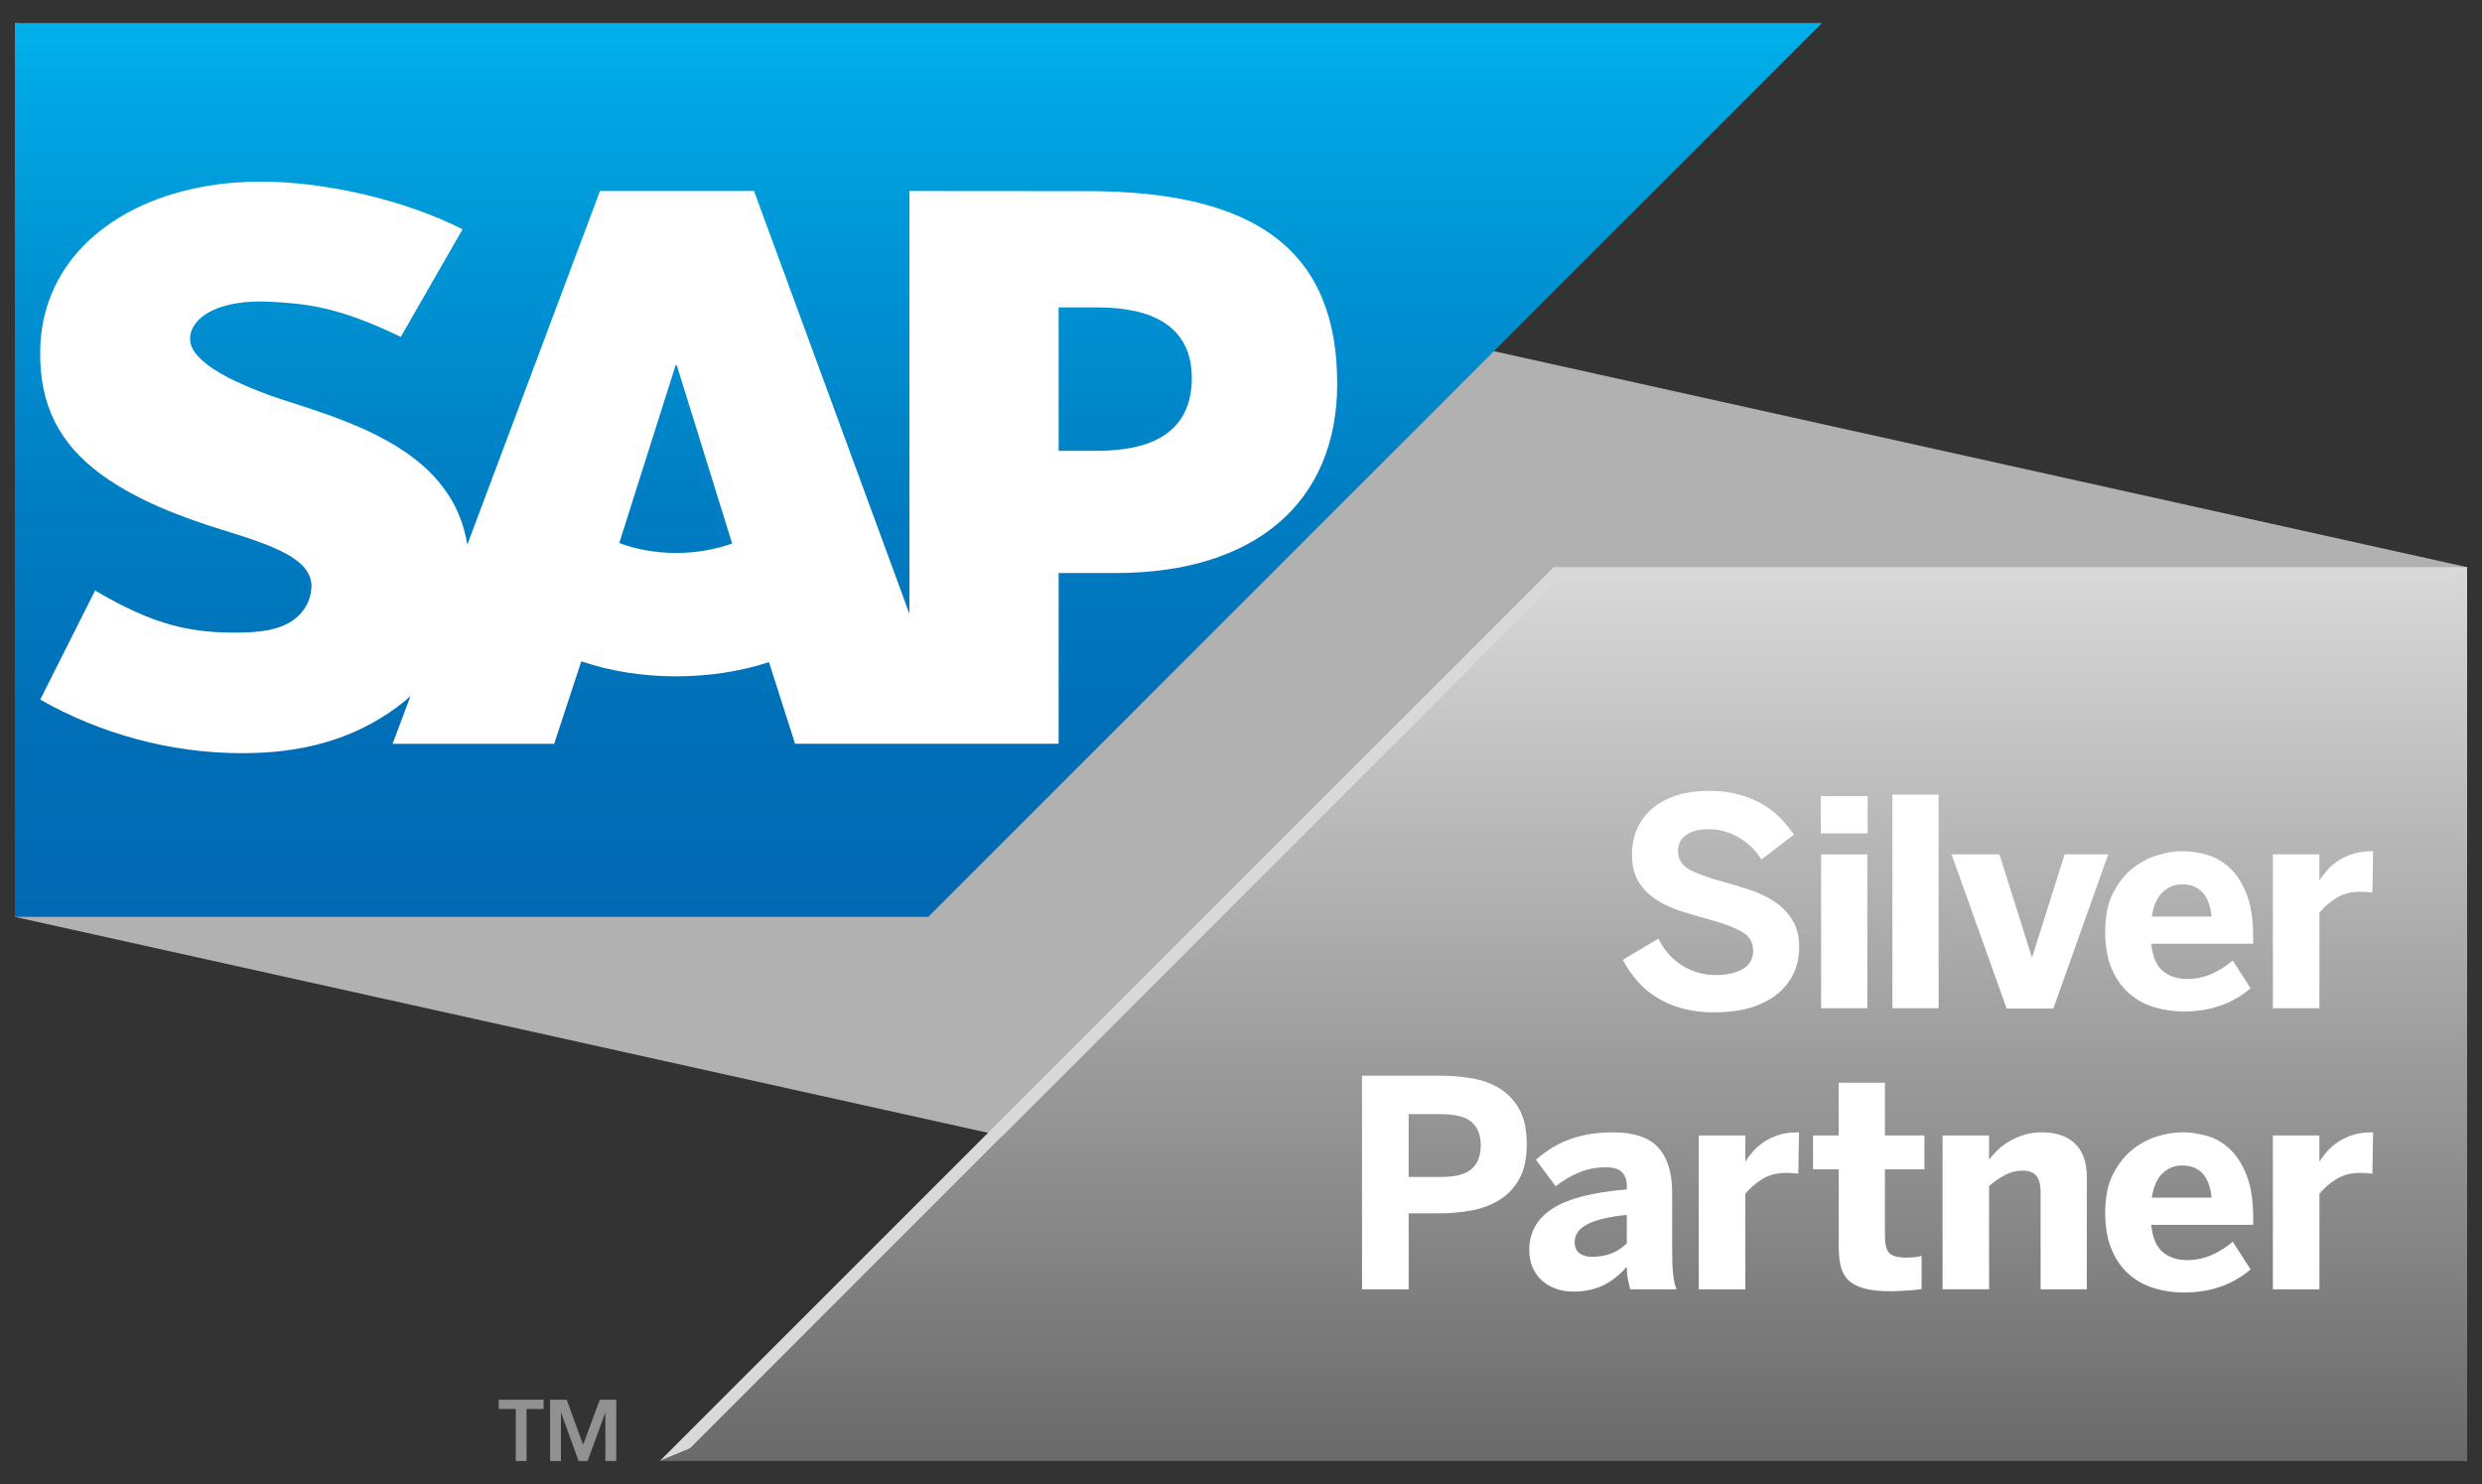 <svg xmlns="http://www.w3.org/2000/svg" xmlns:xlink="http://www.w3.org/1999/xlink" id="Ebene_1" x="0px" y="0px" viewBox="0 0 500 299" style="enable-background:new 0 0 500 299;" xml:space="preserve"><rect x="0" y="0" width="500" height="299" fill="#333333" stroke="none"/><style type="text/css">	.st0{fill:#B1B1B1;}	.st1{fill-rule:evenodd;clip-rule:evenodd;fill:url(#SVGID_1_);}	.st2{fill-rule:evenodd;clip-rule:evenodd;fill:#FFFFFF;}	.st3{fill:#929191;}	.st4{fill:#D9D9D9;}	.st5{fill:url(#SVGID_2_);}	.st6{fill:#FFFFFF;}</style><g>	<g>		<polygon class="st0" points="497,294.36 3,184.74 3,4.64 497,114.27   "></polygon>		<g>			<g>				<linearGradient id="SVGID_1_" gradientUnits="userSpaceOnUse" x1="185.026" y1="4.635" x2="185.026" y2="184.736">					<stop offset="0" style="stop-color:#00B0EA"></stop>					<stop offset="0.205" style="stop-color:#009AD9"></stop>					<stop offset="0.515" style="stop-color:#007FC4"></stop>					<stop offset="0.79" style="stop-color:#006FB7"></stop>					<stop offset="1" style="stop-color:#0069B3"></stop>				</linearGradient>				<polyline class="st1" points="3,184.74 186.99,184.74 367.05,4.64 3,4.64 3,184.74     "></polyline>			</g>			<g>				<path class="st2" d="M219.05,38.51l-35.84-0.03v85.21l-31.31-85.21h-31.03l-26.73,71.26C91.3,91.78,72.71,85.57,58.09,80.91     c-9.65-3.1-19.9-7.66-19.8-12.7c0.08-4.14,5.49-7.98,16.23-7.41c7.21,0.39,13.57,0.97,26.22,7.07L93.18,46.2     c-11.55-5.88-27.51-9.59-40.59-9.61h-0.07c-15.26,0-27.97,4.94-35.85,13.09C11.18,55.37,8.21,62.6,8.1,70.58     C7.9,81.58,11.93,89.38,20.4,95.6c7.15,5.24,16.3,8.65,24.37,11.15c9.95,3.08,18.07,5.76,17.98,11.48     c-0.08,2.07-0.87,4.02-2.37,5.59c-2.47,2.57-6.29,3.53-11.55,3.62c-10.15,0.21-17.68-1.37-29.67-8.46L8.1,140.96     c11.96,6.8,26.12,10.79,40.57,10.79l1.86-0.02c12.58-0.23,22.73-3.81,30.84-10.34c0.47-0.38,0.88-0.75,1.32-1.13l-3.6,9.6h32.55     l5.46-16.62c5.72,1.96,12.23,3.03,19.13,3.03c6.73,0,13.07-1.03,18.68-2.86l5.26,16.45h53.09v-34.41h11.57     c28,0,44.55-14.26,44.55-38.14C269.38,50.71,253.3,38.51,219.05,38.51z M136.23,111.41c-4.18,0-8.1-0.73-11.48-2l11.36-35.84     h0.22l11.16,35.94C144.13,110.7,140.29,111.41,136.23,111.41z M221.16,90.82h-7.9V61.94h7.9c10.52,0,18.93,3.5,18.93,14.25     C240.08,87.31,231.68,90.82,221.16,90.82"></path>			</g>		</g>		<g>			<path class="st3" d="M100.47,282.02h9.04v1.87h-3.44v10.48h-2.17v-10.48h-3.43V282.02z"></path>			<path class="st3" d="M121.96,284.62h-0.03l-3.56,9.75h-1.81l-3.53-9.75H113v9.75h-2.18v-12.34h3.35l3.3,9.07l3.35-9.07h3.32    v12.34h-2.19V284.62z"></path>		</g>	</g>	<g>		<g>			<polygon class="st4" points="313.01,114.27 132.92,294.36 139.02,291.84 314.06,116.8 494.47,116.8 497,114.27    "></polygon>		</g>		<linearGradient id="SVGID_2_" gradientUnits="userSpaceOnUse" x1="314.959" y1="114.274" x2="314.959" y2="294.365">			<stop offset="0" style="stop-color:#D9D9D9"></stop>			<stop offset="1" style="stop-color:#6A6A6A"></stop>		</linearGradient>		<polygon class="st5" points="497,114.27 494.47,116.8 314.06,116.8 139.02,291.84 132.92,294.36 497,294.36   "></polygon>	</g>	<g>		<path class="st6" d="M345.24,203.97c-2.33,0-4.44-0.27-6.35-0.79c-1.9-0.53-3.6-1.26-5.11-2.19c-1.51-0.93-2.82-2.04-3.95-3.34   c-1.13-1.29-2.1-2.72-2.91-4.27l7.16-4.26c1.19,2.36,2.8,4.18,4.84,5.44c2.03,1.26,4.29,1.89,6.77,1.89   c2.22,0,4.02-0.41,5.41-1.22c1.39-0.81,2.08-2.05,2.08-3.72c0-1.62-0.74-2.87-2.23-3.74c-1.49-0.87-3.65-1.7-6.49-2.47   c-1.93-0.53-3.83-1.09-5.69-1.67c-1.86-0.59-3.54-1.35-5.03-2.3c-1.49-0.94-2.69-2.15-3.6-3.6c-0.92-1.46-1.38-3.31-1.38-5.56   c0-2,0.38-3.81,1.14-5.4c0.76-1.59,1.81-2.94,3.17-4.04c1.35-1.11,2.98-1.95,4.88-2.53c1.91-0.58,4.02-0.86,6.35-0.86   c2.21,0,4.2,0.24,5.96,0.73c1.76,0.48,3.34,1.13,4.74,1.94c1.4,0.82,2.62,1.76,3.66,2.83c1.04,1.07,1.95,2.18,2.73,3.33l-6.56,5   c-1.14-1.85-2.66-3.33-4.57-4.44c-1.91-1.11-3.92-1.66-6.02-1.66c-2,0-3.54,0.4-4.61,1.2c-1.07,0.79-1.6,1.83-1.6,3.12   c0,1.7,0.77,2.97,2.3,3.8c1.54,0.83,3.71,1.64,6.53,2.41c1.91,0.51,3.8,1.08,5.65,1.69c1.86,0.62,3.52,1.42,5,2.4   c1.48,0.99,2.67,2.22,3.58,3.69c0.91,1.48,1.36,3.32,1.36,5.54c0,1.74-0.34,3.4-1.02,4.97c-0.68,1.57-1.72,2.96-3.11,4.16   c-1.39,1.2-3.17,2.16-5.34,2.88C350.81,203.61,348.23,203.97,345.24,203.97z"></path>		<path class="st6" d="M366.8,167.91v-7.5h9.43v7.5H366.8z M366.86,203.14v-31h9.31v31H366.86z"></path>		<path class="st6" d="M381.22,203.14V160.1h9.31v43.04H381.22z"></path>		<path class="st6" d="M404.24,203.2l-11.1-31.06h9.65l6.5,20.64h0.11l6.53-20.64h8.77l-11.05,31.06H404.24z"></path>		<path class="st6" d="M439.9,203.79c-2.02,0-3.99-0.28-5.89-0.85c-1.9-0.57-3.58-1.48-5.05-2.74c-1.47-1.26-2.65-2.91-3.54-4.97   c-0.89-2.05-1.33-4.58-1.33-7.57c0-3.03,0.51-5.57,1.53-7.62c1.02-2.05,2.31-3.71,3.86-4.97c1.55-1.26,3.24-2.17,5.06-2.73   c1.82-0.56,3.52-0.84,5.11-0.84c1.59,0,3.23,0.24,4.93,0.73c1.69,0.48,3.23,1.36,4.6,2.64c1.37,1.28,2.5,3.03,3.39,5.26   c0.89,2.24,1.33,5.12,1.33,8.63v1.39h-20.53c0.25,2.56,1.02,4.38,2.31,5.47c1.3,1.09,2.93,1.63,4.9,1.63   c1.86,0,3.59-0.38,5.19-1.14c1.61-0.76,2.95-1.62,4-2.59l3.61,5.59C449.74,202.24,445.24,203.79,439.9,203.79z M445.53,184.66   c-0.45-4.32-2.43-6.47-5.94-6.47c-1.46,0-2.75,0.5-3.88,1.52c-1.13,1.01-1.87,2.67-2.23,4.96H445.53z"></path>		<path class="st6" d="M457.87,203.14v-31h9.37v5.19h0.06c0.41-0.66,0.93-1.33,1.53-2.01c0.61-0.68,1.33-1.3,2.16-1.86   c0.83-0.56,1.8-1.02,2.91-1.39c1.11-0.37,2.39-0.56,3.85-0.56h0.31l-0.14,8.32c-0.19-0.03-0.56-0.07-1.12-0.11   c-0.56-0.03-1-0.05-1.32-0.05c-1.86,0-3.47,0.42-4.84,1.28c-1.37,0.85-2.5,1.83-3.39,2.95v19.25H457.87z"></path>		<path class="st6" d="M274.38,259.77v-43.04h15.64c2.27,0,4.47,0.18,6.59,0.55c2.12,0.37,3.99,1.07,5.62,2.1   c1.62,1.03,2.92,2.43,3.89,4.22c0.96,1.78,1.45,4.09,1.45,6.92c0,2.9-0.51,5.25-1.54,7.06c-1.02,1.81-2.38,3.22-4.07,4.25   c-1.69,1.02-3.6,1.72-5.71,2.09c-2.11,0.37-4.23,0.55-6.37,0.55h-6.1v15.3H274.38z M283.77,237.14h6.47   c2.93,0,5.01-0.54,6.23-1.62c1.22-1.08,1.83-2.67,1.83-4.77c0-2-0.6-3.55-1.8-4.64c-1.2-1.09-3.29-1.63-6.26-1.63h-6.47V237.14z"></path>		<path class="st6" d="M316.93,260.23c-1.21,0-2.36-0.18-3.42-0.55c-1.07-0.37-2.01-0.91-2.82-1.62c-0.82-0.71-1.45-1.59-1.92-2.64   c-0.46-1.05-0.7-2.24-0.7-3.56c0-3.56,1.57-6.35,4.71-8.36c3.15-2.01,8.12-3.3,14.94-3.85v-0.74c0-1.14-0.32-2.04-0.95-2.71   c-0.63-0.67-1.71-1.01-3.22-1.01c-1.96,0-3.8,0.35-5.49,1.06c-1.69,0.71-3.25,1.63-4.67,2.77l-3.98-5.37   c0.78-0.68,1.66-1.35,2.66-2.01c0.99-0.66,2.11-1.25,3.35-1.78c1.24-0.52,2.65-0.93,4.22-1.25c1.57-0.31,3.32-0.46,5.25-0.46   c4.26,0,7.32,1.02,9.18,3.08c1.86,2.05,2.79,5.08,2.79,9.07v11.93c0,1.85,0.07,3.38,0.2,4.58c0.13,1.2,0.36,2.19,0.68,2.97h-9.31   c-0.19-0.66-0.36-1.36-0.5-2.1c-0.14-0.74-0.21-1.56-0.21-2.44c-1.42,1.63-3,2.87-4.73,3.72   C321.26,259.8,319.24,260.23,316.93,260.23z M320.65,253.22c1.63,0,3.02-0.26,4.19-0.77c1.17-0.51,2.12-1.16,2.88-1.94v-5.73   c-3.71,0.38-6.39,1.02-8.04,1.93c-1.64,0.91-2.47,2.08-2.47,3.52c0,1,0.32,1.75,0.95,2.24   C318.8,252.97,319.63,253.22,320.65,253.22z"></path>		<path class="st6" d="M342.22,259.77v-31h9.37v5.19h0.06c0.42-0.66,0.93-1.33,1.53-2.01c0.61-0.68,1.33-1.3,2.16-1.86   c0.83-0.56,1.8-1.02,2.91-1.39c1.11-0.37,2.39-0.55,3.85-0.55h0.31l-0.14,8.32c-0.19-0.03-0.56-0.07-1.12-0.11   c-0.56-0.03-1-0.05-1.32-0.05c-1.86,0-3.47,0.42-4.84,1.27c-1.37,0.85-2.5,1.84-3.39,2.95v19.25H342.22z"></path>		<path class="st6" d="M380.95,260.17c-2.29,0-4.14-0.21-5.54-0.61c-1.4-0.41-2.47-1-3.19-1.78c-0.73-0.78-1.21-1.72-1.45-2.83   c-0.24-1.12-0.36-2.41-0.36-3.89v-15.48h-5.17v-6.81h5.17v-10.62h9.31v10.62h7.95v6.81h-7.95v13.43c0,1.66,0.29,2.81,0.86,3.44   c0.58,0.62,1.72,0.93,3.42,0.93c0.55,0,1.12-0.02,1.72-0.08c0.6-0.06,1.06-0.15,1.38-0.29v6.71c-0.19,0.03-0.52,0.08-1,0.14   c-0.47,0.06-1.01,0.1-1.6,0.14c-0.6,0.04-1.22,0.07-1.86,0.11C382.01,260.15,381.44,260.17,380.95,260.17z"></path>		<path class="st6" d="M391.33,259.77v-31h9.37v4.88c0.45-0.61,1.01-1.23,1.67-1.87c0.66-0.65,1.44-1.24,2.33-1.78   c0.89-0.54,1.89-0.98,2.99-1.33c1.11-0.35,2.34-0.52,3.7-0.52c1.31,0,2.51,0.17,3.62,0.52c1.11,0.35,2.05,0.88,2.85,1.6   c0.79,0.72,1.41,1.64,1.86,2.78c0.44,1.14,0.67,2.5,0.67,4.09v22.63h-9.31v-19.65c0-1.4-0.28-2.46-0.83-3.18   c-0.56-0.72-1.5-1.08-2.82-1.08c-1.23,0-2.4,0.29-3.51,0.88c-1.11,0.59-2.18,1.32-3.22,2.21v20.81H391.33z"></path>		<path class="st6" d="M439.91,260.42c-2.02,0-3.99-0.28-5.89-0.85c-1.9-0.57-3.58-1.48-5.05-2.74c-1.47-1.26-2.65-2.91-3.54-4.97   c-0.89-2.05-1.34-4.58-1.34-7.57c0-3.03,0.51-5.57,1.54-7.62c1.02-2.05,2.31-3.71,3.86-4.97c1.55-1.26,3.23-2.17,5.05-2.73   c1.82-0.56,3.53-0.83,5.12-0.83c1.59,0,3.23,0.24,4.92,0.72c1.69,0.48,3.23,1.36,4.6,2.64c1.37,1.28,2.5,3.03,3.39,5.27   c0.89,2.23,1.33,5.11,1.33,8.63v1.39h-20.53c0.25,2.56,1.02,4.38,2.31,5.47c1.3,1.09,2.93,1.63,4.9,1.63   c1.86,0,3.59-0.38,5.2-1.14c1.6-0.76,2.94-1.62,4-2.58l3.6,5.59C449.75,258.87,445.25,260.42,439.91,260.42z M445.53,241.29   c-0.45-4.32-2.43-6.47-5.94-6.47c-1.46,0-2.75,0.5-3.88,1.52c-1.13,1.01-1.87,2.67-2.23,4.96H445.53z"></path>		<path class="st6" d="M457.87,259.77v-31h9.37v5.19h0.06c0.41-0.66,0.93-1.33,1.53-2.01c0.61-0.68,1.33-1.3,2.16-1.86   c0.83-0.56,1.8-1.02,2.91-1.39c1.11-0.37,2.39-0.55,3.85-0.55h0.31l-0.14,8.32c-0.19-0.03-0.56-0.07-1.12-0.11   c-0.56-0.03-1-0.05-1.32-0.05c-1.86,0-3.47,0.42-4.84,1.27c-1.37,0.85-2.5,1.84-3.39,2.95v19.25H457.87z"></path>	</g></g></svg>